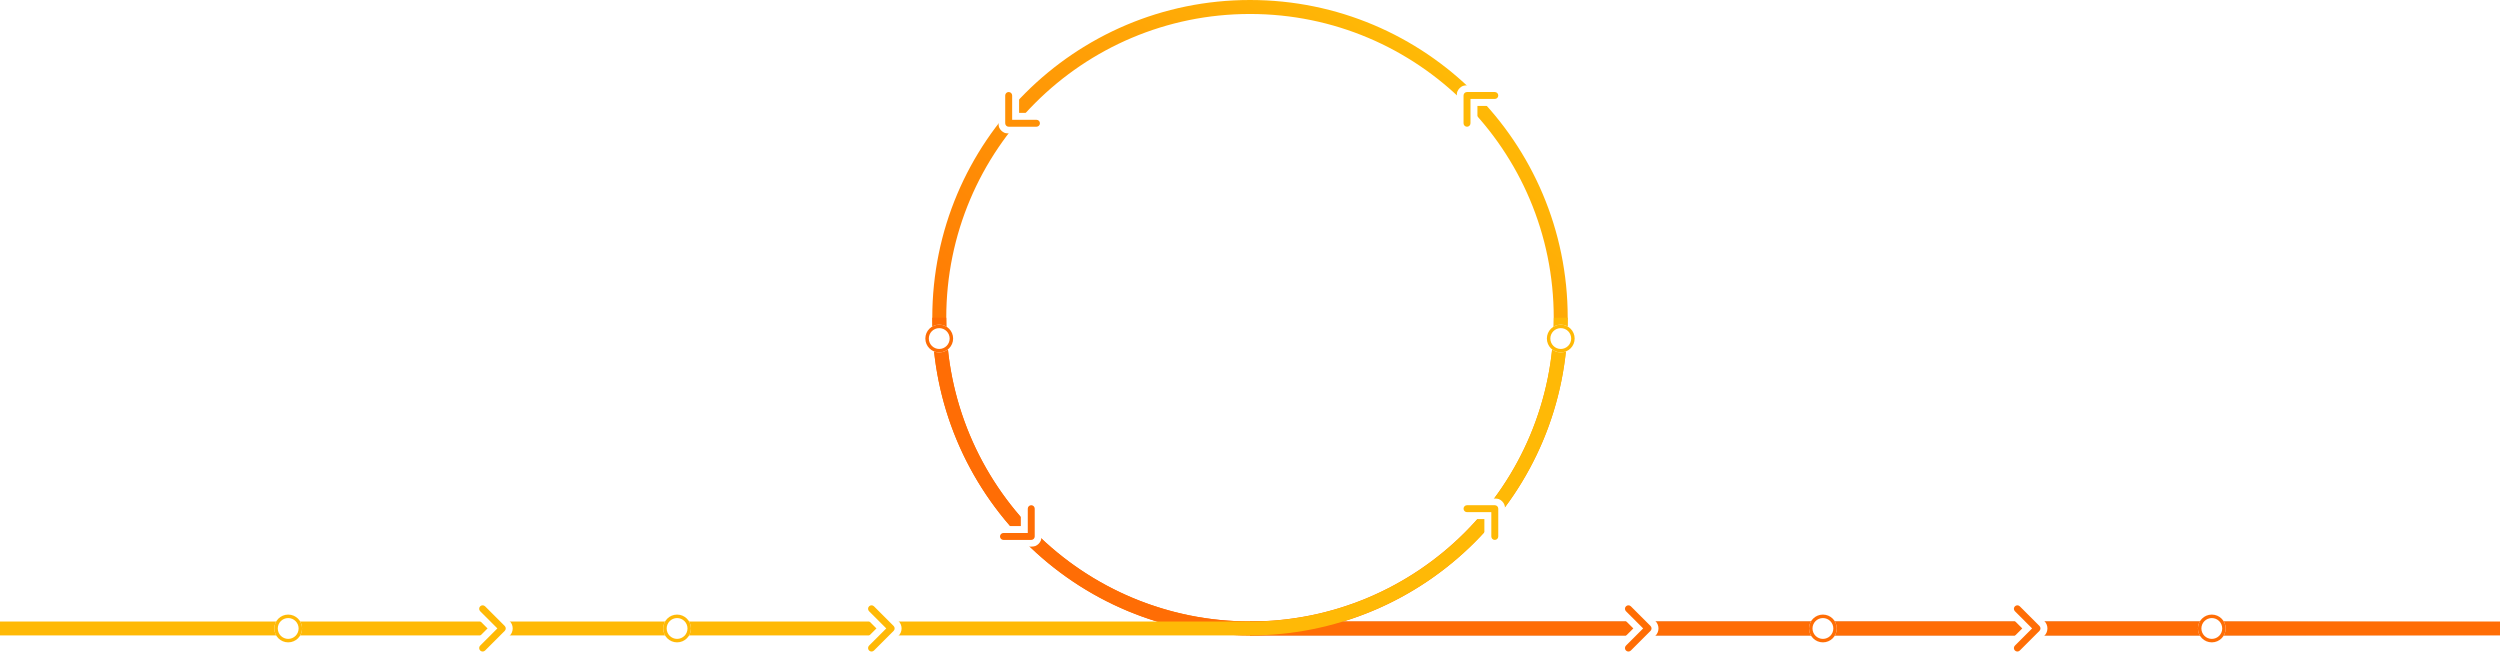 <svg width="1440" height="380" viewBox="0 0 1440 380" fill="none" xmlns="http://www.w3.org/2000/svg">
<path d="M903 183C903 284.068 821.068 366 720 366C618.932 366 537 284.068 537 183C537 81.932 618.932 0 720 0C821.068 0 903 81.932 903 183ZM545.052 183C545.052 279.621 623.379 357.948 720 357.948C816.621 357.948 894.948 279.621 894.948 183C894.948 86.379 816.621 8.052 720 8.052C623.379 8.052 545.052 86.379 545.052 183Z" fill="url(#paint0_linear_801_447)"/>
<path d="M720 366C695.968 366 672.172 361.267 649.969 352.07C627.766 342.873 607.593 329.394 590.599 312.401C573.606 295.407 560.127 275.234 550.93 253.031C541.733 230.828 537 207.032 537 183L545.052 183C545.052 205.974 549.577 228.724 558.369 249.95C567.161 271.175 580.048 290.461 596.293 306.707C612.538 322.952 631.825 335.839 653.05 344.631C674.276 353.423 697.025 357.948 720 357.948L720 366Z" fill="#FF6D05"/>
<rect y="358" width="721" height="8" fill="#FFB906"/>
<rect x="720" y="358" width="720" height="8" fill="url(#paint1_linear_801_447)"/>
<rect x="720" y="358" width="720" height="8" fill="#FF6D05"/>
<path d="M720 366C744.032 366 767.828 361.267 790.031 352.07C812.234 342.873 832.407 329.394 849.401 312.401C866.394 295.407 879.873 275.234 889.07 253.031C898.267 230.828 903 207.032 903 183H895.023C895.023 205.984 890.496 228.744 881.7 249.978C872.904 271.213 860.012 290.507 843.76 306.76C827.507 323.012 808.213 335.904 786.978 344.7C765.744 353.496 742.984 358.023 720 358.023L720 366Z" fill="#FFB906"/>
<g filter="url(#filter0_d_801_447)">
<circle cx="166" cy="362" r="8" fill="white"/>
<circle cx="166" cy="362" r="7" stroke="#FFB906" stroke-width="2"/>
</g>
<g filter="url(#filter1_d_801_447)">
<circle cx="390" cy="362" r="8" fill="white"/>
<circle cx="390" cy="362" r="7" stroke="#FFB906" stroke-width="2"/>
</g>
<g filter="url(#filter2_d_801_447)">
<circle cx="1274" cy="362" r="8" fill="white"/>
<circle cx="1274" cy="362" r="7" stroke="#FF6D05" stroke-width="2"/>
</g>
<g filter="url(#filter3_d_801_447)">
<circle cx="1050" cy="362" r="8" fill="white"/>
<circle cx="1050" cy="362" r="7" stroke="#FF6D05" stroke-width="2"/>
</g>
<g filter="url(#filter4_d_801_447)">
<circle cx="899" cy="195" r="8" fill="white"/>
<circle cx="899" cy="195" r="7" stroke="#FFB906" stroke-width="2"/>
</g>
<g filter="url(#filter5_d_801_447)">
<circle cx="8" cy="8" r="8" transform="matrix(1 0 0 -1 533 203)" fill="white"/>
<circle cx="8" cy="8" r="7" transform="matrix(1 0 0 -1 533 203)" stroke="#FE6D06" stroke-width="2"/>
</g>
<mask id="path-18-outside-1_801_447" maskUnits="userSpaceOnUse" x="258.201" y="342.172" width="39.598" height="39.598" fill="black">
<rect fill="white" x="258.201" y="342.172" width="39.598" height="39.598"/>
<path fill-rule="evenodd" clip-rule="evenodd" d="M275.172 347.828C273.609 349.391 273.609 351.923 275.172 353.485L283.657 361.971L275.172 370.456C273.609 372.018 273.609 374.551 275.172 376.113C276.734 377.675 279.266 377.675 280.828 376.113L292.142 364.799C293.704 363.237 293.704 360.704 292.142 359.142L280.828 347.828C279.266 346.266 276.734 346.266 275.172 347.828Z"/>
</mask>
<path fill-rule="evenodd" clip-rule="evenodd" d="M275.172 347.828C273.609 349.391 273.609 351.923 275.172 353.485L283.657 361.971L275.172 370.456C273.609 372.018 273.609 374.551 275.172 376.113C276.734 377.675 279.266 377.675 280.828 376.113L292.142 364.799C293.704 363.237 293.704 360.704 292.142 359.142L280.828 347.828C279.266 346.266 276.734 346.266 275.172 347.828Z" fill="#FFB906"/>
<path d="M275.172 353.485L273.757 354.899L273.757 354.899L275.172 353.485ZM283.657 361.971L285.071 363.385L286.485 361.971L285.071 360.556L283.657 361.971ZM275.172 370.456L273.757 369.042L275.172 370.456ZM280.828 376.113L279.414 374.698L280.828 376.113ZM292.142 364.799L293.556 366.213L292.142 364.799ZM292.142 359.142L293.556 357.728L292.142 359.142ZM280.828 347.828L279.414 349.243L280.828 347.828ZM276.586 352.071C275.805 351.29 275.805 350.024 276.586 349.243L273.757 346.414C271.414 348.757 271.414 352.556 273.757 354.899L276.586 352.071ZM285.071 360.556L276.586 352.071L273.757 354.899L282.243 363.385L285.071 360.556ZM276.586 371.87L285.071 363.385L282.243 360.556L273.757 369.042L276.586 371.87ZM276.586 374.698C275.805 373.917 275.805 372.651 276.586 371.87L273.757 369.042C271.414 371.385 271.414 375.184 273.757 377.527L276.586 374.698ZM279.414 374.698C278.633 375.48 277.367 375.48 276.586 374.698L273.757 377.527C276.101 379.87 279.899 379.87 282.243 377.527L279.414 374.698ZM290.728 363.385L279.414 374.698L282.243 377.527L293.556 366.213L290.728 363.385ZM290.728 360.556C291.509 361.337 291.509 362.604 290.728 363.385L293.556 366.213C295.899 363.87 295.899 360.071 293.556 357.728L290.728 360.556ZM279.414 349.243L290.728 360.556L293.556 357.728L282.243 346.414L279.414 349.243ZM276.586 349.243C277.367 348.462 278.633 348.462 279.414 349.243L282.243 346.414C279.899 344.071 276.101 344.071 273.757 346.414L276.586 349.243Z" fill="white" mask="url(#path-18-outside-1_801_447)"/>
<mask id="path-20-outside-2_801_447" maskUnits="userSpaceOnUse" x="918.172" y="342.172" width="39.598" height="39.598" fill="black">
<rect fill="white" x="918.172" y="342.172" width="39.598" height="39.598"/>
<path fill-rule="evenodd" clip-rule="evenodd" d="M935.142 347.828C933.58 349.391 933.58 351.923 935.142 353.485L943.628 361.971L935.142 370.456C933.58 372.018 933.58 374.551 935.142 376.113C936.704 377.675 939.237 377.675 940.799 376.113L952.113 364.799C953.675 363.237 953.675 360.704 952.113 359.142L940.799 347.828C939.237 346.266 936.704 346.266 935.142 347.828Z"/>
</mask>
<path fill-rule="evenodd" clip-rule="evenodd" d="M935.142 347.828C933.58 349.391 933.58 351.923 935.142 353.485L943.628 361.971L935.142 370.456C933.58 372.018 933.58 374.551 935.142 376.113C936.704 377.675 939.237 377.675 940.799 376.113L952.113 364.799C953.675 363.237 953.675 360.704 952.113 359.142L940.799 347.828C939.237 346.266 936.704 346.266 935.142 347.828Z" fill="url(#paint2_linear_801_447)"/>
<path fill-rule="evenodd" clip-rule="evenodd" d="M935.142 347.828C933.58 349.391 933.58 351.923 935.142 353.485L943.628 361.971L935.142 370.456C933.58 372.018 933.58 374.551 935.142 376.113C936.704 377.675 939.237 377.675 940.799 376.113L952.113 364.799C953.675 363.237 953.675 360.704 952.113 359.142L940.799 347.828C939.237 346.266 936.704 346.266 935.142 347.828Z" fill="#FF6D05"/>
<path d="M935.142 353.485L933.728 354.899L933.728 354.899L935.142 353.485ZM943.628 361.971L945.042 363.385L946.456 361.971L945.042 360.556L943.628 361.971ZM935.142 370.456L933.728 369.042L935.142 370.456ZM940.799 376.113L939.385 374.698L940.799 376.113ZM952.113 364.799L953.527 366.213L952.113 364.799ZM952.113 359.142L953.527 357.728L952.113 359.142ZM940.799 347.828L939.385 349.243L940.799 347.828ZM936.556 352.071C935.775 351.29 935.775 350.024 936.556 349.243L933.728 346.414C931.385 348.757 931.385 352.556 933.728 354.899L936.556 352.071ZM945.042 360.556L936.556 352.071L933.728 354.899L942.213 363.385L945.042 360.556ZM936.556 371.87L945.042 363.385L942.213 360.556L933.728 369.042L936.556 371.87ZM936.556 374.698C935.775 373.917 935.775 372.651 936.556 371.87L933.728 369.042C931.385 371.385 931.385 375.184 933.728 377.527L936.556 374.698ZM939.385 374.698C938.604 375.48 937.338 375.48 936.556 374.698L933.728 377.527C936.071 379.87 939.87 379.87 942.213 377.527L939.385 374.698ZM950.699 363.385L939.385 374.698L942.213 377.527L953.527 366.213L950.699 363.385ZM950.699 360.556C951.48 361.337 951.48 362.604 950.699 363.385L953.527 366.213C955.87 363.87 955.87 360.071 953.527 357.728L950.699 360.556ZM939.385 349.243L950.699 360.556L953.527 357.728L942.213 346.414L939.385 349.243ZM936.556 349.243C937.338 348.462 938.604 348.462 939.385 349.243L942.213 346.414C939.87 344.071 936.071 344.071 933.728 346.414L936.556 349.243Z" fill="white" mask="url(#path-20-outside-2_801_447)"/>
<mask id="path-22-outside-3_801_447" maskUnits="userSpaceOnUse" x="482.201" y="342.172" width="39.598" height="39.598" fill="black">
<rect fill="white" x="482.201" y="342.172" width="39.598" height="39.598"/>
<path fill-rule="evenodd" clip-rule="evenodd" d="M499.172 347.828C497.609 349.391 497.609 351.923 499.172 353.485L507.657 361.971L499.172 370.456C497.609 372.018 497.609 374.551 499.172 376.113C500.734 377.675 503.266 377.675 504.828 376.113L516.142 364.799C517.704 363.237 517.704 360.704 516.142 359.142L504.828 347.828C503.266 346.266 500.734 346.266 499.172 347.828Z"/>
</mask>
<path fill-rule="evenodd" clip-rule="evenodd" d="M499.172 347.828C497.609 349.391 497.609 351.923 499.172 353.485L507.657 361.971L499.172 370.456C497.609 372.018 497.609 374.551 499.172 376.113C500.734 377.675 503.266 377.675 504.828 376.113L516.142 364.799C517.704 363.237 517.704 360.704 516.142 359.142L504.828 347.828C503.266 346.266 500.734 346.266 499.172 347.828Z" fill="#FFB906"/>
<path d="M499.172 353.485L497.757 354.899L497.757 354.899L499.172 353.485ZM507.657 361.971L509.071 363.385L510.485 361.971L509.071 360.556L507.657 361.971ZM499.172 370.456L497.757 369.042L499.172 370.456ZM504.828 376.113L503.414 374.698L504.828 376.113ZM516.142 364.799L517.556 366.213L516.142 364.799ZM516.142 359.142L517.556 357.728L516.142 359.142ZM504.828 347.828L503.414 349.243L504.828 347.828ZM500.586 352.071C499.805 351.29 499.805 350.024 500.586 349.243L497.757 346.414C495.414 348.757 495.414 352.556 497.757 354.899L500.586 352.071ZM509.071 360.556L500.586 352.071L497.757 354.899L506.243 363.385L509.071 360.556ZM500.586 371.87L509.071 363.385L506.243 360.556L497.757 369.042L500.586 371.87ZM500.586 374.698C499.805 373.917 499.805 372.651 500.586 371.87L497.757 369.042C495.414 371.385 495.414 375.184 497.757 377.527L500.586 374.698ZM503.414 374.698C502.633 375.48 501.367 375.48 500.586 374.698L497.757 377.527C500.101 379.87 503.899 379.87 506.243 377.527L503.414 374.698ZM514.728 363.385L503.414 374.698L506.243 377.527L517.556 366.213L514.728 363.385ZM514.728 360.556C515.509 361.337 515.509 362.604 514.728 363.385L517.556 366.213C519.899 363.87 519.899 360.071 517.556 357.728L514.728 360.556ZM503.414 349.243L514.728 360.556L517.556 357.728L506.243 346.414L503.414 349.243ZM500.586 349.243C501.367 348.462 502.633 348.462 503.414 349.243L506.243 346.414C503.899 344.071 500.101 344.071 497.757 346.414L500.586 349.243Z" fill="white" mask="url(#path-22-outside-3_801_447)"/>
<mask id="path-24-outside-4_801_447" maskUnits="userSpaceOnUse" x="1142.2" y="342.172" width="39.598" height="39.598" fill="black">
<rect fill="white" x="1142.2" y="342.172" width="39.598" height="39.598"/>
<path fill-rule="evenodd" clip-rule="evenodd" d="M1159.17 347.828C1157.61 349.391 1157.61 351.923 1159.17 353.485L1167.66 361.971L1159.17 370.456C1157.61 372.018 1157.61 374.551 1159.17 376.113C1160.73 377.675 1163.27 377.675 1164.83 376.113L1176.14 364.799C1177.7 363.237 1177.7 360.704 1176.14 359.142L1164.83 347.828C1163.27 346.266 1160.73 346.266 1159.17 347.828Z"/>
</mask>
<path fill-rule="evenodd" clip-rule="evenodd" d="M1159.17 347.828C1157.61 349.391 1157.61 351.923 1159.17 353.485L1167.66 361.971L1159.17 370.456C1157.61 372.018 1157.61 374.551 1159.17 376.113C1160.73 377.675 1163.27 377.675 1164.83 376.113L1176.14 364.799C1177.7 363.237 1177.7 360.704 1176.14 359.142L1164.83 347.828C1163.27 346.266 1160.73 346.266 1159.17 347.828Z" fill="url(#paint3_linear_801_447)"/>
<path fill-rule="evenodd" clip-rule="evenodd" d="M1159.17 347.828C1157.61 349.391 1157.61 351.923 1159.17 353.485L1167.66 361.971L1159.17 370.456C1157.61 372.018 1157.61 374.551 1159.17 376.113C1160.73 377.675 1163.27 377.675 1164.83 376.113L1176.14 364.799C1177.7 363.237 1177.7 360.704 1176.14 359.142L1164.83 347.828C1163.27 346.266 1160.73 346.266 1159.17 347.828Z" fill="#FF6D05"/>
<path d="M1159.17 353.485L1157.76 354.899L1157.76 354.899L1159.17 353.485ZM1167.66 361.971L1169.07 363.385L1170.49 361.971L1169.07 360.556L1167.66 361.971ZM1159.17 370.456L1157.76 369.042L1159.17 370.456ZM1164.83 376.113L1163.41 374.698L1164.83 376.113ZM1176.14 364.799L1177.56 366.213L1176.14 364.799ZM1176.14 359.142L1177.56 357.728L1176.14 359.142ZM1164.83 347.828L1163.41 349.243L1164.83 347.828ZM1160.59 352.071C1159.8 351.29 1159.8 350.024 1160.59 349.243L1157.76 346.414C1155.41 348.757 1155.41 352.556 1157.76 354.899L1160.59 352.071ZM1169.07 360.556L1160.59 352.071L1157.76 354.899L1166.24 363.385L1169.07 360.556ZM1160.59 371.87L1169.07 363.385L1166.24 360.556L1157.76 369.042L1160.59 371.87ZM1160.59 374.698C1159.8 373.917 1159.8 372.651 1160.59 371.87L1157.76 369.042C1155.41 371.385 1155.41 375.184 1157.76 377.527L1160.59 374.698ZM1163.41 374.698C1162.63 375.48 1161.37 375.48 1160.59 374.698L1157.76 377.527C1160.1 379.87 1163.9 379.87 1166.24 377.527L1163.41 374.698ZM1174.73 363.385L1163.41 374.698L1166.24 377.527L1177.56 366.213L1174.73 363.385ZM1174.73 360.556C1175.51 361.337 1175.51 362.604 1174.73 363.385L1177.56 366.213C1179.9 363.87 1179.9 360.071 1177.56 357.728L1174.73 360.556ZM1163.41 349.243L1174.73 360.556L1177.56 357.728L1166.24 346.414L1163.41 349.243ZM1160.59 349.243C1161.37 348.462 1162.63 348.462 1163.41 349.243L1166.24 346.414C1163.9 344.071 1160.1 344.071 1157.76 346.414L1160.59 349.243Z" fill="white" mask="url(#path-24-outside-4_801_447)"/>
<mask id="path-26-outside-5_801_447" maskUnits="userSpaceOnUse" x="839" y="287" width="28" height="28" fill="black">
<rect fill="white" x="839" y="287" width="28" height="28"/>
<path fill-rule="evenodd" clip-rule="evenodd" d="M841 293C841 295.209 842.791 297 845 297L857 297V309C857 311.209 858.791 313 861 313C863.209 313 865 311.209 865 309V293C865 290.791 863.209 289 861 289H845C842.791 289 841 290.791 841 293Z"/>
</mask>
<path fill-rule="evenodd" clip-rule="evenodd" d="M841 293C841 295.209 842.791 297 845 297L857 297V309C857 311.209 858.791 313 861 313C863.209 313 865 311.209 865 309V293C865 290.791 863.209 289 861 289H845C842.791 289 841 290.791 841 293Z" fill="url(#paint4_linear_801_447)"/>
<path fill-rule="evenodd" clip-rule="evenodd" d="M841 293C841 295.209 842.791 297 845 297L857 297V309C857 311.209 858.791 313 861 313C863.209 313 865 311.209 865 309V293C865 290.791 863.209 289 861 289H845C842.791 289 841 290.791 841 293Z" fill="#FFB906"/>
<path d="M845 297L845 299H845L845 297ZM857 297H859V295L857 295L857 297ZM845 295C843.895 295 843 294.105 843 293H839C839 296.314 841.686 299 845 299V295ZM857 295L845 295L845 299L857 299L857 295ZM859 309V297H855V309H859ZM861 311C859.895 311 859 310.105 859 309H855C855 312.314 857.686 315 861 315V311ZM863 309C863 310.105 862.105 311 861 311V315C864.314 315 867 312.314 867 309H863ZM863 293V309H867V293H863ZM861 291C862.105 291 863 291.895 863 293H867C867 289.686 864.314 287 861 287V291ZM845 291H861V287H845V291ZM843 293C843 291.895 843.895 291 845 291V287C841.686 287 839 289.686 839 293H843Z" fill="white" mask="url(#path-26-outside-5_801_447)"/>
<mask id="path-28-outside-6_801_447" maskUnits="userSpaceOnUse" x="572" y="287" width="28" height="28" fill="black">
<rect fill="white" x="572" y="287" width="28" height="28"/>
<path fill-rule="evenodd" clip-rule="evenodd" d="M594 289C591.791 289 590 290.791 590 293L590 305L578 305C575.791 305 574 306.791 574 309C574 311.209 575.791 313 578 313L594 313C596.209 313 598 311.209 598 309L598 293C598 290.791 596.209 289 594 289Z"/>
</mask>
<path fill-rule="evenodd" clip-rule="evenodd" d="M594 289C591.791 289 590 290.791 590 293L590 305L578 305C575.791 305 574 306.791 574 309C574 311.209 575.791 313 578 313L594 313C596.209 313 598 311.209 598 309L598 293C598 290.791 596.209 289 594 289Z" fill="url(#paint5_linear_801_447)"/>
<path fill-rule="evenodd" clip-rule="evenodd" d="M594 289C591.791 289 590 290.791 590 293L590 305L578 305C575.791 305 574 306.791 574 309C574 311.209 575.791 313 578 313L594 313C596.209 313 598 311.209 598 309L598 293C598 290.791 596.209 289 594 289Z" fill="#FF6D05"/>
<path d="M590 293L588 293V293L590 293ZM590 305L590 307L592 307L592 305L590 305ZM592 293C592 291.895 592.895 291 594 291L594 287C590.686 287 588 289.686 588 293L592 293ZM592 305L592 293L588 293L588 305L592 305ZM578 307L590 307L590 303L578 303L578 307ZM576 309C576 307.895 576.895 307 578 307L578 303C574.686 303 572 305.686 572 309L576 309ZM578 311C576.895 311 576 310.105 576 309L572 309C572 312.314 574.686 315 578 315L578 311ZM594 311L578 311L578 315L594 315L594 311ZM596 309C596 310.105 595.105 311 594 311L594 315C597.314 315 600 312.314 600 309L596 309ZM596 293L596 309L600 309L600 293L596 293ZM594 291C595.105 291 596 291.895 596 293L600 293C600 289.686 597.314 287 594 287L594 291Z" fill="white" mask="url(#path-28-outside-6_801_447)"/>
<mask id="path-30-outside-7_801_447" maskUnits="userSpaceOnUse" x="839" y="49" width="28" height="28" fill="black">
<rect fill="white" x="839" y="49" width="28" height="28"/>
<path fill-rule="evenodd" clip-rule="evenodd" d="M845 75C847.209 75 849 73.209 849 71L849 59L861 59C863.209 59 865 57.209 865 55C865 52.791 863.209 51 861 51L845 51C842.791 51 841 52.791 841 55L841 71C841 73.209 842.791 75 845 75Z"/>
</mask>
<path fill-rule="evenodd" clip-rule="evenodd" d="M845 75C847.209 75 849 73.209 849 71L849 59L861 59C863.209 59 865 57.209 865 55C865 52.791 863.209 51 861 51L845 51C842.791 51 841 52.791 841 55L841 71C841 73.209 842.791 75 845 75Z" fill="url(#paint6_linear_801_447)"/>
<path fill-rule="evenodd" clip-rule="evenodd" d="M845 75C847.209 75 849 73.209 849 71L849 59L861 59C863.209 59 865 57.209 865 55C865 52.791 863.209 51 861 51L845 51C842.791 51 841 52.791 841 55L841 71C841 73.209 842.791 75 845 75Z" fill="#FFB907"/>
<path d="M849 71L851 71V71L849 71ZM849 59L849 57L847 57L847 59L849 59ZM861 59L861 61L861 59ZM861 51L861 49L861 51ZM845 51L845 53L845 51ZM847 71C847 72.105 846.105 73 845 73L845 77C848.314 77 851 74.314 851 71L847 71ZM847 59L847 71L851 71L851 59L847 59ZM861 57L849 57L849 61L861 61L861 57ZM863 55C863 56.105 862.105 57 861 57L861 61C864.314 61 867 58.314 867 55L863 55ZM861 53C862.105 53 863 53.895 863 55L867 55C867 51.686 864.314 49 861 49L861 53ZM845 53L861 53L861 49L845 49L845 53ZM843 55C843 53.895 843.895 53 845 53L845 49C841.686 49 839 51.686 839 55L843 55ZM843 71L843 55L839 55L839 71L843 71ZM845 73C843.895 73 843 72.105 843 71L839 71C839 74.314 841.686 77 845 77L845 73Z" fill="white" mask="url(#path-30-outside-7_801_447)"/>
<mask id="path-32-outside-8_801_447" maskUnits="userSpaceOnUse" x="575" y="49" width="28" height="28" fill="black">
<rect fill="white" x="575" y="49" width="28" height="28"/>
<path fill-rule="evenodd" clip-rule="evenodd" d="M601 71C601 68.791 599.209 67 597 67L585 67L585 55C585 52.791 583.209 51 581 51C578.791 51 577 52.791 577 55L577 71C577 73.209 578.791 75 581 75L597 75C599.209 75 601 73.209 601 71Z"/>
</mask>
<path fill-rule="evenodd" clip-rule="evenodd" d="M601 71C601 68.791 599.209 67 597 67L585 67L585 55C585 52.791 583.209 51 581 51C578.791 51 577 52.791 577 55L577 71C577 73.209 578.791 75 581 75L597 75C599.209 75 601 73.209 601 71Z" fill="url(#paint7_linear_801_447)"/>
<path fill-rule="evenodd" clip-rule="evenodd" d="M601 71C601 68.791 599.209 67 597 67L585 67L585 55C585 52.791 583.209 51 581 51C578.791 51 577 52.791 577 55L577 71C577 73.209 578.791 75 581 75L597 75C599.209 75 601 73.209 601 71Z" fill="#FF9106"/>
<path d="M597 67L597 65L597 65L597 67ZM585 67L583 67L583 69L585 69L585 67ZM577 71L579 71L577 71ZM581 75L581 73L581 75ZM597 75L597 77L597 75ZM597 69C598.105 69 599 69.895 599 71L603 71C603 67.686 600.314 65 597 65L597 69ZM585 69L597 69L597 65L585 65L585 69ZM583 55L583 67L587 67L587 55L583 55ZM581 53C582.105 53 583 53.895 583 55L587 55C587 51.686 584.314 49 581 49L581 53ZM579 55C579 53.895 579.895 53 581 53L581 49C577.686 49 575 51.686 575 55L579 55ZM579 71L579 55L575 55L575 71L579 71ZM581 73C579.895 73 579 72.105 579 71L575 71C575 74.314 577.686 77 581 77L581 73ZM597 73L581 73L581 77L597 77L597 73ZM599 71C599 72.105 598.105 73 597 73L597 77C600.314 77 603 74.314 603 71L599 71Z" fill="white" mask="url(#path-32-outside-8_801_447)"/>
<defs>
<filter id="filter0_d_801_447" x="148" y="344" width="36" height="36" filterUnits="userSpaceOnUse" color-interpolation-filters="sRGB">
<feFlood flood-opacity="0" result="BackgroundImageFix"/>
<feColorMatrix in="SourceAlpha" type="matrix" values="0 0 0 0 0 0 0 0 0 0 0 0 0 0 0 0 0 0 127 0" result="hardAlpha"/>
<feOffset/>
<feGaussianBlur stdDeviation="5"/>
<feComposite in2="hardAlpha" operator="out"/>
<feColorMatrix type="matrix" values="0 0 0 0 0 0 0 0 0 0 0 0 0 0 0 0 0 0 0.25 0"/>
<feBlend mode="normal" in2="BackgroundImageFix" result="effect1_dropShadow_801_447"/>
<feBlend mode="normal" in="SourceGraphic" in2="effect1_dropShadow_801_447" result="shape"/>
</filter>
<filter id="filter1_d_801_447" x="372" y="344" width="36" height="36" filterUnits="userSpaceOnUse" color-interpolation-filters="sRGB">
<feFlood flood-opacity="0" result="BackgroundImageFix"/>
<feColorMatrix in="SourceAlpha" type="matrix" values="0 0 0 0 0 0 0 0 0 0 0 0 0 0 0 0 0 0 127 0" result="hardAlpha"/>
<feOffset/>
<feGaussianBlur stdDeviation="5"/>
<feComposite in2="hardAlpha" operator="out"/>
<feColorMatrix type="matrix" values="0 0 0 0 0 0 0 0 0 0 0 0 0 0 0 0 0 0 0.25 0"/>
<feBlend mode="normal" in2="BackgroundImageFix" result="effect1_dropShadow_801_447"/>
<feBlend mode="normal" in="SourceGraphic" in2="effect1_dropShadow_801_447" result="shape"/>
</filter>
<filter id="filter2_d_801_447" x="1256" y="344" width="36" height="36" filterUnits="userSpaceOnUse" color-interpolation-filters="sRGB">
<feFlood flood-opacity="0" result="BackgroundImageFix"/>
<feColorMatrix in="SourceAlpha" type="matrix" values="0 0 0 0 0 0 0 0 0 0 0 0 0 0 0 0 0 0 127 0" result="hardAlpha"/>
<feOffset/>
<feGaussianBlur stdDeviation="5"/>
<feComposite in2="hardAlpha" operator="out"/>
<feColorMatrix type="matrix" values="0 0 0 0 0 0 0 0 0 0 0 0 0 0 0 0 0 0 0.25 0"/>
<feBlend mode="normal" in2="BackgroundImageFix" result="effect1_dropShadow_801_447"/>
<feBlend mode="normal" in="SourceGraphic" in2="effect1_dropShadow_801_447" result="shape"/>
</filter>
<filter id="filter3_d_801_447" x="1032" y="344" width="36" height="36" filterUnits="userSpaceOnUse" color-interpolation-filters="sRGB">
<feFlood flood-opacity="0" result="BackgroundImageFix"/>
<feColorMatrix in="SourceAlpha" type="matrix" values="0 0 0 0 0 0 0 0 0 0 0 0 0 0 0 0 0 0 127 0" result="hardAlpha"/>
<feOffset/>
<feGaussianBlur stdDeviation="5"/>
<feComposite in2="hardAlpha" operator="out"/>
<feColorMatrix type="matrix" values="0 0 0 0 0 0 0 0 0 0 0 0 0 0 0 0 0 0 0.25 0"/>
<feBlend mode="normal" in2="BackgroundImageFix" result="effect1_dropShadow_801_447"/>
<feBlend mode="normal" in="SourceGraphic" in2="effect1_dropShadow_801_447" result="shape"/>
</filter>
<filter id="filter4_d_801_447" x="881" y="177" width="36" height="36" filterUnits="userSpaceOnUse" color-interpolation-filters="sRGB">
<feFlood flood-opacity="0" result="BackgroundImageFix"/>
<feColorMatrix in="SourceAlpha" type="matrix" values="0 0 0 0 0 0 0 0 0 0 0 0 0 0 0 0 0 0 127 0" result="hardAlpha"/>
<feOffset/>
<feGaussianBlur stdDeviation="5"/>
<feComposite in2="hardAlpha" operator="out"/>
<feColorMatrix type="matrix" values="0 0 0 0 0 0 0 0 0 0 0 0 0 0 0 0 0 0 0.25 0"/>
<feBlend mode="normal" in2="BackgroundImageFix" result="effect1_dropShadow_801_447"/>
<feBlend mode="normal" in="SourceGraphic" in2="effect1_dropShadow_801_447" result="shape"/>
</filter>
<filter id="filter5_d_801_447" x="523" y="177" width="36" height="36" filterUnits="userSpaceOnUse" color-interpolation-filters="sRGB">
<feFlood flood-opacity="0" result="BackgroundImageFix"/>
<feColorMatrix in="SourceAlpha" type="matrix" values="0 0 0 0 0 0 0 0 0 0 0 0 0 0 0 0 0 0 127 0" result="hardAlpha"/>
<feOffset/>
<feGaussianBlur stdDeviation="5"/>
<feComposite in2="hardAlpha" operator="out"/>
<feColorMatrix type="matrix" values="0 0 0 0 0 0 0 0 0 0 0 0 0 0 0 0 0 0 0.25 0"/>
<feBlend mode="normal" in2="BackgroundImageFix" result="effect1_dropShadow_801_447"/>
<feBlend mode="normal" in="SourceGraphic" in2="effect1_dropShadow_801_447" result="shape"/>
</filter>
<linearGradient id="paint0_linear_801_447" x1="867" y1="68" x2="648.5" y2="347" gradientUnits="userSpaceOnUse">
<stop stop-color="#FFB906"/>
<stop offset="1" stop-color="#FF6D05"/>
</linearGradient>
<linearGradient id="paint1_linear_801_447" x1="1080" y1="358" x2="1440" y2="358" gradientUnits="userSpaceOnUse">
<stop offset="0.521" stop-color="#D65800"/>
<stop offset="1" stop-color="#D65800" stop-opacity="0"/>
</linearGradient>
<linearGradient id="paint2_linear_801_447" x1="955" y1="370.456" x2="929.485" y2="370.456" gradientUnits="userSpaceOnUse">
<stop stop-color="#D35B08"/>
<stop offset="0.428" stop-color="#FF6D06"/>
</linearGradient>
<linearGradient id="paint3_linear_801_447" x1="1179.03" y1="370.456" x2="1153.51" y2="370.456" gradientUnits="userSpaceOnUse">
<stop stop-color="#D35B08"/>
<stop offset="0.428" stop-color="#FF6D06"/>
</linearGradient>
<linearGradient id="paint4_linear_801_447" x1="871.042" y1="294.958" x2="853" y2="313" gradientUnits="userSpaceOnUse">
<stop stop-color="#D35B08"/>
<stop offset="0.428" stop-color="#FF6D06"/>
</linearGradient>
<linearGradient id="paint5_linear_801_447" x1="592.042" y1="319.042" x2="574" y2="301" gradientUnits="userSpaceOnUse">
<stop stop-color="#D35B08"/>
<stop offset="0.428" stop-color="#FF6D06"/>
</linearGradient>
<linearGradient id="paint6_linear_801_447" x1="846.958" y1="44.958" x2="865" y2="63" gradientUnits="userSpaceOnUse">
<stop stop-color="#D35B08"/>
<stop offset="0.428" stop-color="#FF6D06"/>
</linearGradient>
<linearGradient id="paint7_linear_801_447" x1="570.958" y1="69.042" x2="589" y2="51" gradientUnits="userSpaceOnUse">
<stop stop-color="#D35B08"/>
<stop offset="0.428" stop-color="#FF6D06"/>
</linearGradient>
</defs>
</svg>
